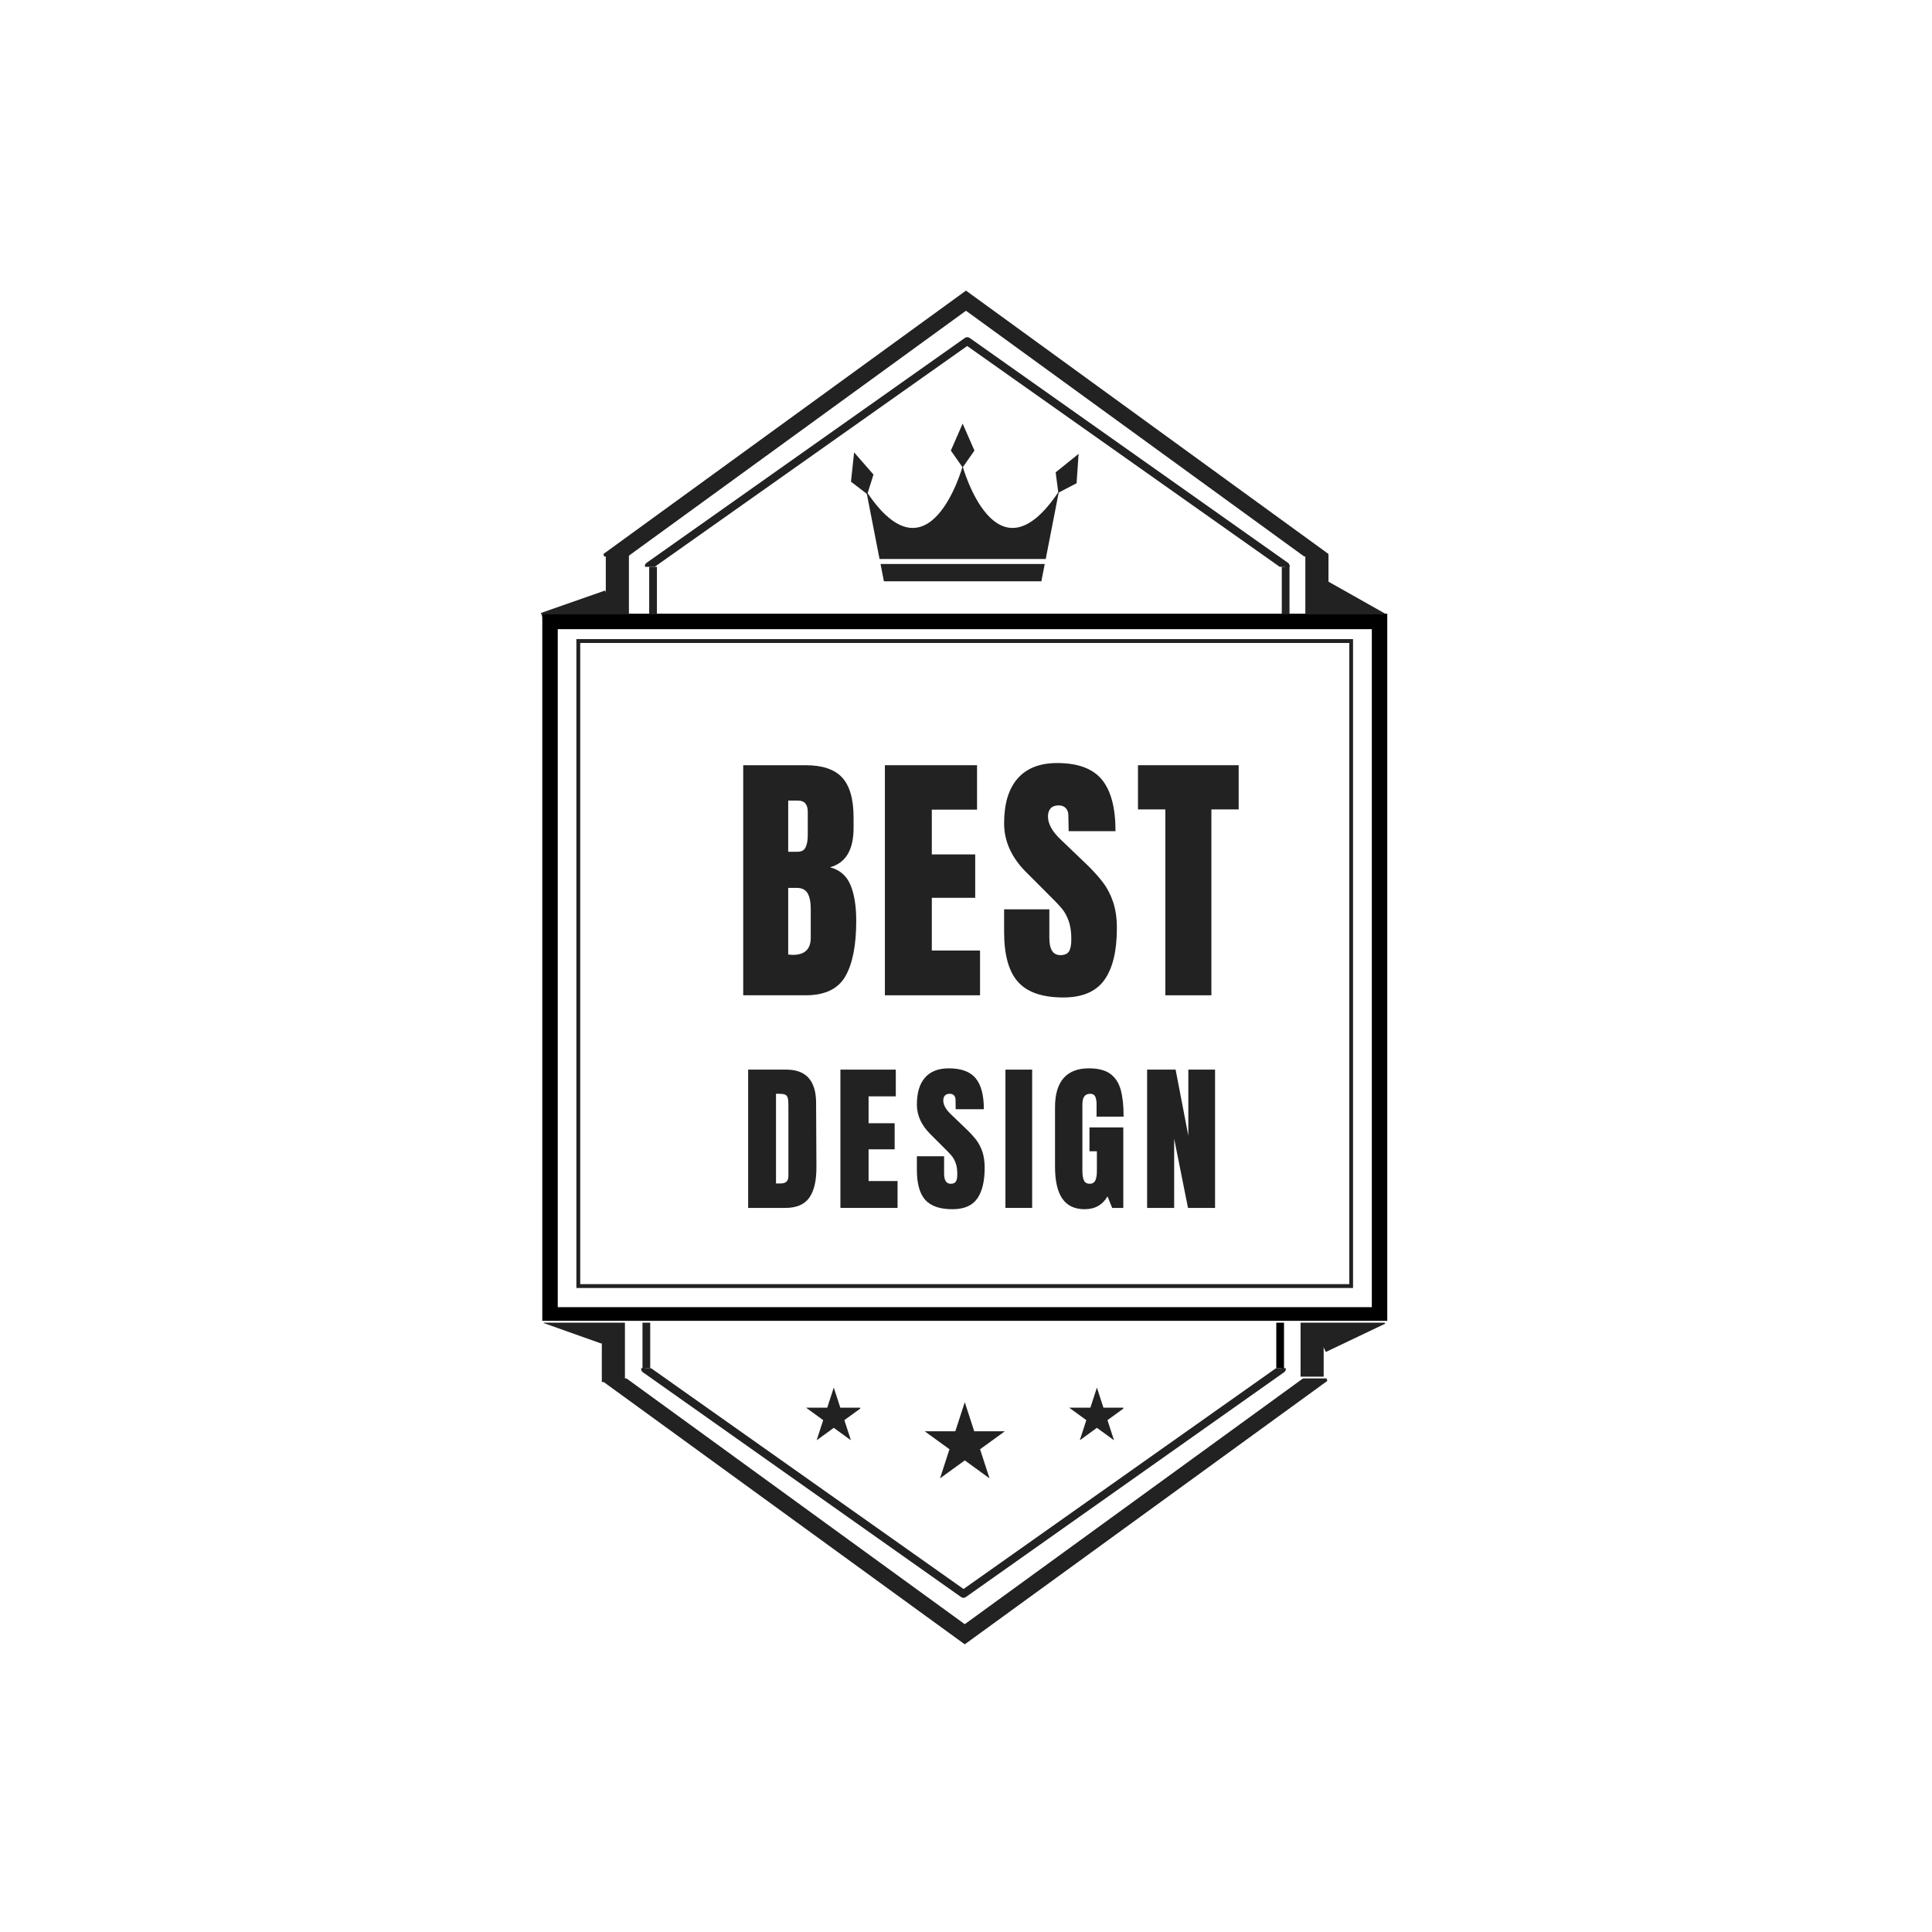 <svg xmlns="http://www.w3.org/2000/svg" xmlns:xlink="http://www.w3.org/1999/xlink" width="500" viewBox="0 0 375 375" height="500" preserveAspectRatio="xMidYMid meet"><defs><g></g><clipPath id="8bd1f491f3"><path d="M 253 112 L 269 112 L 269 125 L 253 125 Z M 253 112 " clip-rule="nonzero"></path></clipPath><clipPath id="484c8a42ff"><path d="M 256.699 112.25 L 268.895 119.125 L 266.117 124.051 L 253.922 117.176 Z M 256.699 112.25 " clip-rule="nonzero"></path></clipPath><clipPath id="0bafcdd42f"><path d="M 253.367 107.691 L 257.867 107.691 L 257.867 121.191 L 253.367 121.191 Z M 253.367 107.691 " clip-rule="nonzero"></path></clipPath><clipPath id="d3661321bc"><path d="M 117.586 107.691 L 122.086 107.691 L 122.086 121.191 L 117.586 121.191 Z M 117.586 107.691 " clip-rule="nonzero"></path></clipPath><clipPath id="71d7745aed"><path d="M 104 114 L 120 114 L 120 125 L 104 125 Z M 104 114 " clip-rule="nonzero"></path></clipPath><clipPath id="a0e77e7a14"><path d="M 104.984 118.98 L 117.469 114.613 L 119.488 120.387 L 107.004 124.754 Z M 104.984 118.98 " clip-rule="nonzero"></path></clipPath><clipPath id="6027284a13"><path d="M 125.117 66 L 250 66 L 250 110.023 L 125.117 110.023 Z M 125.117 66 " clip-rule="nonzero"></path></clipPath><clipPath id="90bd4440bd"><path d="M 125.117 65.387 L 250.367 65.387 L 250.367 110.023 L 125.117 110.023 Z M 125.117 65.387 " clip-rule="nonzero"></path></clipPath><clipPath id="4c0a441f84"><path d="M 117 56.41 L 257.953 56.41 L 257.953 108.02 L 117 108.02 Z M 117 56.41 " clip-rule="nonzero"></path></clipPath><clipPath id="59807feabd"><path d="M 184 82.223 L 190 82.223 L 190 91 L 184 91 Z M 184 82.223 " clip-rule="nonzero"></path></clipPath><clipPath id="81d476620e"><path d="M 170.883 109.422 L 202.891 109.422 L 202.891 112.828 L 170.883 112.828 Z M 170.883 109.422 " clip-rule="nonzero"></path></clipPath><clipPath id="17f8b543f3"><path d="M 165.113 87 L 170 87 L 170 96 L 165.113 96 Z M 165.113 87 " clip-rule="nonzero"></path></clipPath><clipPath id="3742e621dc"><path d="M 204.844 88.082 L 209.355 88.082 L 209.355 95.746 L 204.844 95.746 Z M 204.844 88.082 " clip-rule="nonzero"></path></clipPath><clipPath id="4bdb11da8f"><path d="M 116.801 254.75 L 121.301 254.75 L 121.301 268.25 L 116.801 268.25 Z M 116.801 254.75 " clip-rule="nonzero"></path></clipPath><clipPath id="9fd0e3452e"><path d="M 252.422 253.707 L 256.922 253.707 L 256.922 267.207 L 252.422 267.207 Z M 252.422 253.707 " clip-rule="nonzero"></path></clipPath><clipPath id="a9922c1f18"><path d="M 125 265.559 L 249 265.559 L 249 310 L 125 310 Z M 125 265.559 " clip-rule="nonzero"></path></clipPath><clipPath id="4c59231759"><path d="M 124.387 265.559 L 249.637 265.559 L 249.637 310.195 L 124.387 310.195 Z M 124.387 265.559 " clip-rule="nonzero"></path></clipPath><clipPath id="7b1d6eba33"><path d="M 116.801 267.551 L 257.801 267.551 L 257.801 319.16 L 116.801 319.16 Z M 116.801 267.551 " clip-rule="nonzero"></path></clipPath><clipPath id="505734f06d"><path d="M 105 249 L 120 249 L 120 261 L 105 261 Z M 105 249 " clip-rule="nonzero"></path></clipPath><clipPath id="9e0d669095"><path d="M 107.977 249.922 L 119.215 253.918 L 116.766 260.805 L 105.527 256.805 Z M 107.977 249.922 " clip-rule="nonzero"></path></clipPath><clipPath id="adcc916152"><path d="M 254 251 L 269 251 L 269 263 L 254 263 Z M 254 251 " clip-rule="nonzero"></path></clipPath><clipPath id="4f14a23936"><path d="M 254.789 257.062 L 266.324 251.57 L 268.875 256.922 L 257.344 262.418 Z M 254.789 257.062 " clip-rule="nonzero"></path></clipPath><clipPath id="b87721e518"><path d="M 105.254 119.121 L 269.273 119.121 L 269.273 256.727 L 105.254 256.727 Z M 105.254 119.121 " clip-rule="nonzero"></path></clipPath><clipPath id="9b01657e71"><path d="M 105.258 119.121 L 269.27 119.121 L 269.27 256.371 L 105.258 256.371 Z M 105.258 119.121 " clip-rule="nonzero"></path></clipPath><clipPath id="f78e44a876"><path d="M 179.488 272.164 L 195.238 272.164 L 195.238 287 L 179.488 287 Z M 179.488 272.164 " clip-rule="nonzero"></path></clipPath><clipPath id="040e61fc70"><path d="M 156.457 269.324 L 166.957 269.324 L 166.957 279.824 L 156.457 279.824 Z M 156.457 269.324 " clip-rule="nonzero"></path></clipPath><clipPath id="f6dbc1b756"><path d="M 207.531 269.324 L 218.031 269.324 L 218.031 279.824 L 207.531 279.824 Z M 207.531 269.324 " clip-rule="nonzero"></path></clipPath><clipPath id="92d4a5e35c"><path d="M 111.875 124.047 L 262.656 124.047 L 262.656 250.004 L 111.875 250.004 Z M 111.875 124.047 " clip-rule="nonzero"></path></clipPath><clipPath id="50981c3dc4"><path d="M 111.875 124.051 L 262.625 124.051 L 262.625 250 L 111.875 250 Z M 111.875 124.051 " clip-rule="nonzero"></path></clipPath></defs><rect x="-37.5" width="450" fill="#ffffff" y="-37.5" height="450" fill-opacity="1"></rect><rect x="-37.5" width="450" fill="#ffffff" y="-37.5" height="450" fill-opacity="1"></rect><g clip-path="url(#8bd1f491f3)"><g clip-path="url(#484c8a42ff)"><path fill="#222222" d="M 256.699 112.25 L 268.895 119.125 L 266.117 124.051 L 253.922 117.176 Z M 256.699 112.25 " fill-opacity="1" fill-rule="nonzero"></path></g></g><g clip-path="url(#0bafcdd42f)"><path fill="#222222" d="M 257.859 121.191 L 257.859 15.441 L 253.262 15.441 L 253.262 121.191 Z M 257.859 121.191 " fill-opacity="1" fill-rule="nonzero"></path></g><path stroke-linecap="butt" transform="matrix(0, -0.75, 0.75, 0, 248.793, 119.888)" fill="none" stroke-linejoin="miter" d="M 0.001 1 L 13.579 1 " stroke="#222222" stroke-width="2" stroke-opacity="1" stroke-miterlimit="4"></path><g clip-path="url(#d3661321bc)"><path fill="#222222" d="M 122.074 121.191 L 122.074 15.441 L 117.477 15.441 L 117.477 121.191 Z M 122.074 121.191 " fill-opacity="1" fill-rule="nonzero"></path></g><path stroke-linecap="butt" transform="matrix(0, -0.75, 0.75, 0, 126.007, 119.343)" fill="none" stroke-linejoin="miter" d="M -0.001 1.001 L 13.577 1.001 " stroke="#222222" stroke-width="2" stroke-opacity="1" stroke-miterlimit="4"></path><g clip-path="url(#71d7745aed)"><g clip-path="url(#a0e77e7a14)"><path fill="#222222" d="M 104.984 118.98 L 117.477 114.609 L 119.496 120.383 L 107.004 124.754 Z M 104.984 118.98 " fill-opacity="1" fill-rule="nonzero"></path></g></g><g clip-path="url(#6027284a13)"><path fill="#ffffff" d="M 187.73 66.199 L 249.535 109.863 L 225.926 180.535 L 149.539 180.535 L 125.93 109.863 Z M 187.73 66.199 " fill-opacity="1" fill-rule="nonzero"></path></g><g clip-path="url(#90bd4440bd)"><path fill="#222222" d="M 149.539 181.309 L 225.926 181.309 C 226.266 181.309 226.543 181.09 226.668 180.781 L 250.277 110.109 C 250.367 109.801 250.277 109.43 249.996 109.246 L 188.195 65.582 C 187.918 65.398 187.578 65.398 187.301 65.582 L 125.496 109.246 C 125.219 109.43 125.094 109.801 125.219 110.109 L 148.828 180.781 C 148.922 181.09 149.23 181.309 149.539 181.309 Z M 225.371 179.762 L 150.094 179.762 L 126.855 110.172 L 187.73 67.16 L 248.605 110.172 Z M 225.371 179.762 " fill-opacity="1" fill-rule="nonzero"></path></g><g clip-path="url(#4c0a441f84)"><path fill="#222222" d="M 187.496 56.406 L 257.871 107.535 L 230.988 190.27 L 144 190.27 L 117.117 107.535 Z M 146.297 187.105 L 228.691 187.105 L 254.148 108.746 L 187.496 60.316 L 120.84 108.746 Z M 146.297 187.105 " fill-opacity="1" fill-rule="nonzero"></path></g><g clip-path="url(#59807feabd)"><path fill="#222222" d="M 189.137 87.457 L 186.848 90.73 L 184.559 87.457 L 186.848 82.223 L 189.137 87.457 " fill-opacity="1" fill-rule="nonzero"></path></g><path fill="#222222" d="M 202.977 108.496 L 205.543 95.348 C 193.297 113.836 186.848 90.504 186.848 90.504 C 186.848 90.504 180.402 113.836 168.152 95.348 L 170.719 108.496 L 202.977 108.496 " fill-opacity="1" fill-rule="nonzero"></path><g clip-path="url(#81d476620e)"><path fill="#222222" d="M 170.91 109.469 L 171.566 112.828 L 202.129 112.828 L 202.785 109.469 L 170.91 109.469 " fill-opacity="1" fill-rule="nonzero"></path></g><g clip-path="url(#17f8b543f3)"><path fill="#222222" d="M 169.543 92.113 L 168.34 95.926 L 165.172 93.492 L 165.785 87.809 L 169.543 92.113 " fill-opacity="1" fill-rule="nonzero"></path></g><g clip-path="url(#3742e621dc)"><path fill="#222222" d="M 208.965 93.797 L 205.422 95.641 L 204.902 91.68 L 209.355 88.094 L 208.965 93.797 " fill-opacity="1" fill-rule="nonzero"></path></g><g clip-path="url(#4bdb11da8f)"><path fill="#222222" d="M 116.812 254.75 L 116.812 359.621 L 121.371 359.621 L 121.371 254.75 Z M 116.812 254.75 " fill-opacity="1" fill-rule="nonzero"></path></g><g clip-path="url(#9fd0e3452e)"><path fill="#222222" d="M 252.438 253.707 L 252.438 361.918 L 257.145 361.918 L 257.145 253.707 Z M 252.438 253.707 " fill-opacity="1" fill-rule="nonzero"></path></g><path stroke-linecap="butt" transform="matrix(0, 0.75, -0.75, 0, 126.206, 255.617)" fill="none" stroke-linejoin="miter" d="M -0 0.999 L 13.578 0.999 " stroke="#222222" stroke-width="2" stroke-opacity="1" stroke-miterlimit="4"></path><path stroke-linecap="butt" transform="matrix(0, 0.75, -0.75, 0, 249.225, 255.711)" fill="none" stroke-linejoin="miter" d="M -0 0.998 L 13.578 0.998 " stroke="#000000" stroke-width="2" stroke-opacity="1" stroke-miterlimit="4"></path><g clip-path="url(#a9922c1f18)"><path fill="#ffffff" d="M 187.023 309.379 L 125.223 265.715 L 148.832 195.047 L 225.219 195.047 L 248.828 265.715 Z M 187.023 309.379 " fill-opacity="1" fill-rule="nonzero"></path></g><g clip-path="url(#4c59231759)"><path fill="#222222" d="M 225.219 194.273 L 148.832 194.273 C 148.492 194.273 148.215 194.488 148.09 194.797 L 124.48 265.469 C 124.387 265.777 124.48 266.148 124.758 266.336 L 186.562 309.996 C 186.84 310.184 187.18 310.184 187.457 309.996 L 249.262 266.336 C 249.539 266.148 249.66 265.777 249.539 265.469 L 225.93 194.797 C 225.836 194.488 225.527 194.273 225.219 194.273 Z M 149.387 195.816 L 224.664 195.816 L 247.898 265.406 L 187.023 308.422 L 126.148 265.406 Z M 149.387 195.816 " fill-opacity="1" fill-rule="nonzero"></path></g><g clip-path="url(#7b1d6eba33)"><path fill="#222222" d="M 187.258 319.164 L 116.883 268.035 L 143.766 185.305 L 230.754 185.305 L 257.633 268.035 Z M 228.453 188.469 L 146.062 188.469 L 120.602 266.824 L 187.258 315.254 L 253.914 266.824 Z M 228.453 188.469 " fill-opacity="1" fill-rule="nonzero"></path></g><g clip-path="url(#505734f06d)"><g clip-path="url(#9e0d669095)"><path fill="#222222" d="M 107.977 249.922 L 119.219 253.922 L 116.77 260.805 L 105.527 256.805 Z M 107.977 249.922 " fill-opacity="1" fill-rule="nonzero"></path></g></g><g clip-path="url(#adcc916152)"><g clip-path="url(#4f14a23936)"><path fill="#222222" d="M 254.789 257.062 L 266.316 251.574 L 268.867 256.926 L 257.344 262.418 Z M 254.789 257.062 " fill-opacity="1" fill-rule="nonzero"></path></g></g><g clip-path="url(#b87721e518)"><path fill="#ffffff" d="M 105.254 119.121 L 269.199 119.121 L 269.199 256.727 L 105.254 256.727 Z M 105.254 119.121 " fill-opacity="1" fill-rule="nonzero"></path></g><g clip-path="url(#9b01657e71)"><path stroke-linecap="butt" transform="matrix(0.75, 0, 0, 0.75, 105.257, 119.12)" fill="none" stroke-linejoin="miter" d="M 0.001 0.002 L 218.683 0.002 L 218.683 183.471 L 0.001 183.471 Z M 0.001 0.002 " stroke="#000000" stroke-width="8" stroke-opacity="1" stroke-miterlimit="4"></path></g><g clip-path="url(#f78e44a876)"><path fill="#222222" d="M 187.262 272.164 L 189.098 277.812 L 195.035 277.812 L 190.23 281.301 L 192.066 286.949 L 187.262 283.461 L 182.457 286.949 L 184.293 281.301 L 179.488 277.812 L 185.426 277.812 Z M 187.262 272.164 " fill-opacity="1" fill-rule="nonzero"></path></g><g clip-path="url(#040e61fc70)"><path fill="#222222" d="M 161.836 269.324 L 163.105 273.234 L 167.215 273.234 L 163.891 275.648 L 165.16 279.555 L 161.836 277.141 L 158.512 279.555 L 159.781 275.648 L 156.461 273.234 L 160.566 273.234 Z M 161.836 269.324 " fill-opacity="1" fill-rule="nonzero"></path></g><g clip-path="url(#f6dbc1b756)"><path fill="#222222" d="M 212.91 269.324 L 214.176 273.234 L 218.285 273.234 L 214.961 275.648 L 216.23 279.555 L 212.91 277.141 L 209.586 279.555 L 210.855 275.648 L 207.531 273.234 L 211.641 273.234 Z M 212.91 269.324 " fill-opacity="1" fill-rule="nonzero"></path></g><g clip-path="url(#92d4a5e35c)"><path fill="#ffffff" d="M 111.875 124.047 L 262.43 124.047 L 262.43 250.004 L 111.875 250.004 Z M 111.875 124.047 " fill-opacity="1" fill-rule="nonzero"></path></g><g clip-path="url(#50981c3dc4)"><path stroke-linecap="butt" transform="matrix(0.75, 0, 0, 0.75, 111.873, 124.05)" fill="none" stroke-linejoin="miter" d="M 0.002 0.001 L 201.034 0.001 L 201.034 167.933 L 0.002 167.933 Z M 0.002 0.001 " stroke="#222222" stroke-width="2" stroke-opacity="1" stroke-miterlimit="4"></path></g><g fill="#222222" fill-opacity="1"><g transform="translate(142.288, 193.185)"><g><path d="M 1.969 -44.656 L 14.094 -44.656 C 17.344 -44.656 19.703 -43.859 21.172 -42.266 C 22.648 -40.672 23.391 -38.07 23.391 -34.469 L 23.391 -32.484 C 23.391 -28.223 21.863 -25.676 18.812 -24.844 C 20.688 -24.363 22.004 -23.238 22.766 -21.469 C 23.523 -19.695 23.906 -17.359 23.906 -14.453 C 23.906 -9.703 23.195 -6.102 21.781 -3.656 C 20.363 -1.219 17.801 0 14.094 0 L 1.969 0 Z M 12.531 -27.859 C 13.289 -27.859 13.805 -28.145 14.078 -28.719 C 14.359 -29.289 14.5 -30.098 14.5 -31.141 L 14.5 -35.609 C 14.5 -37.066 13.859 -37.797 12.578 -37.797 L 10.703 -37.797 L 10.703 -27.859 Z M 11.594 -7.844 C 13.914 -7.844 15.078 -8.953 15.078 -11.172 L 15.078 -16.734 C 15.078 -18.086 14.875 -19.109 14.469 -19.797 C 14.07 -20.492 13.375 -20.844 12.375 -20.844 L 10.703 -20.844 L 10.703 -7.906 Z M 11.594 -7.844 "></path></g></g></g><g fill="#222222" fill-opacity="1"><g transform="translate(169.786, 193.185)"><g><path d="M 1.969 0 L 1.969 -44.656 L 19.859 -44.656 L 19.859 -36.031 L 11.078 -36.031 L 11.078 -27.344 L 19.5 -27.344 L 19.5 -18.922 L 11.078 -18.922 L 11.078 -8.688 L 20.438 -8.688 L 20.438 0 Z M 1.969 0 "></path></g></g></g><g fill="#222222" fill-opacity="1"><g transform="translate(193.802, 193.185)"><g><path d="M 12.578 0.422 C 8.523 0.422 5.598 -0.582 3.797 -2.594 C 1.992 -4.602 1.094 -7.844 1.094 -12.312 L 1.094 -16.688 L 9.875 -16.688 L 9.875 -11.125 C 9.875 -8.906 10.586 -7.797 12.016 -7.797 C 12.805 -7.797 13.359 -8.031 13.672 -8.5 C 13.984 -8.969 14.141 -9.754 14.141 -10.859 C 14.141 -12.316 13.961 -13.52 13.609 -14.469 C 13.266 -15.426 12.82 -16.223 12.281 -16.859 C 11.75 -17.504 10.789 -18.504 9.406 -19.859 L 5.562 -23.703 C 2.582 -26.617 1.094 -29.844 1.094 -33.375 C 1.094 -37.188 1.969 -40.086 3.719 -42.078 C 5.469 -44.078 8.023 -45.078 11.391 -45.078 C 15.41 -45.078 18.301 -44.008 20.062 -41.875 C 21.832 -39.738 22.719 -36.398 22.719 -31.859 L 13.625 -31.859 L 13.562 -34.938 C 13.562 -35.52 13.395 -35.984 13.062 -36.328 C 12.738 -36.68 12.285 -36.859 11.703 -36.859 C 11.004 -36.859 10.477 -36.664 10.125 -36.281 C 9.781 -35.906 9.609 -35.383 9.609 -34.719 C 9.609 -33.27 10.441 -31.766 12.109 -30.203 L 17.312 -25.219 C 18.52 -24.031 19.52 -22.91 20.312 -21.859 C 21.113 -20.805 21.758 -19.555 22.25 -18.109 C 22.738 -16.672 22.984 -14.969 22.984 -13 C 22.984 -8.594 22.176 -5.254 20.562 -2.984 C 18.945 -0.711 16.285 0.422 12.578 0.422 Z M 12.578 0.422 "></path></g></g></g><g fill="#222222" fill-opacity="1"><g transform="translate(220.364, 193.185)"><g><path d="M 5.828 0 L 5.828 -36.078 L 0.516 -36.078 L 0.516 -44.656 L 20.062 -44.656 L 20.062 -36.078 L 14.766 -36.078 L 14.766 0 Z M 5.828 0 "></path></g></g></g><g fill="#222222" fill-opacity="1"><g transform="translate(144.028, 234.457)"><g><path d="M 1.188 -26.844 L 8.594 -26.844 C 10.508 -26.844 11.945 -26.312 12.906 -25.25 C 13.863 -24.188 14.352 -22.613 14.375 -20.531 L 14.438 -7.969 C 14.457 -5.32 14 -3.332 13.062 -2 C 12.125 -0.664 10.57 0 8.406 0 L 1.188 0 Z M 7.531 -4.75 C 8.508 -4.75 9 -5.227 9 -6.188 L 9 -20.031 C 9 -20.633 8.953 -21.086 8.859 -21.391 C 8.766 -21.691 8.594 -21.895 8.344 -22 C 8.094 -22.102 7.707 -22.156 7.188 -22.156 L 6.594 -22.156 L 6.594 -4.75 Z M 7.531 -4.75 "></path></g></g></g><g fill="#222222" fill-opacity="1"><g transform="translate(161.935, 234.457)"><g><path d="M 1.188 0 L 1.188 -26.844 L 11.938 -26.844 L 11.938 -21.656 L 6.656 -21.656 L 6.656 -16.438 L 11.719 -16.438 L 11.719 -11.375 L 6.656 -11.375 L 6.656 -5.219 L 12.281 -5.219 L 12.281 0 Z M 1.188 0 "></path></g></g></g><g fill="#222222" fill-opacity="1"><g transform="translate(177.31, 234.457)"><g><path d="M 7.562 0.25 C 5.125 0.25 3.363 -0.352 2.281 -1.562 C 1.195 -2.77 0.656 -4.719 0.656 -7.406 L 0.656 -10.031 L 5.938 -10.031 L 5.938 -6.688 C 5.938 -5.352 6.363 -4.688 7.219 -4.688 C 7.695 -4.688 8.031 -4.828 8.219 -5.109 C 8.406 -5.391 8.5 -5.863 8.5 -6.531 C 8.5 -7.406 8.395 -8.129 8.188 -8.703 C 7.977 -9.273 7.711 -9.754 7.391 -10.141 C 7.066 -10.523 6.488 -11.125 5.656 -11.938 L 3.344 -14.25 C 1.551 -16 0.656 -17.938 0.656 -20.062 C 0.656 -22.352 1.18 -24.098 2.234 -25.297 C 3.285 -26.492 4.82 -27.094 6.844 -27.094 C 9.258 -27.094 11 -26.453 12.062 -25.172 C 13.125 -23.891 13.656 -21.883 13.656 -19.156 L 8.188 -19.156 L 8.156 -21 C 8.156 -21.352 8.055 -21.633 7.859 -21.844 C 7.66 -22.051 7.383 -22.156 7.031 -22.156 C 6.613 -22.156 6.301 -22.039 6.094 -21.812 C 5.883 -21.582 5.781 -21.27 5.781 -20.875 C 5.781 -20 6.281 -19.094 7.281 -18.156 L 10.406 -15.156 C 11.133 -14.445 11.738 -13.773 12.219 -13.141 C 12.695 -12.504 13.082 -11.754 13.375 -10.891 C 13.664 -10.023 13.812 -9 13.812 -7.812 C 13.812 -5.164 13.328 -3.16 12.359 -1.797 C 11.391 -0.43 9.789 0.25 7.562 0.25 Z M 7.562 0.25 "></path></g></g></g><g fill="#222222" fill-opacity="1"><g transform="translate(194.216, 234.457)"><g><path d="M 0.938 0 L 0.938 -26.844 L 6.125 -26.844 L 6.125 0 Z M 0.938 0 "></path></g></g></g><g fill="#222222" fill-opacity="1"><g transform="translate(203.811, 234.457)"><g><path d="M 6.719 0.25 C 4.781 0.25 3.336 -0.43 2.391 -1.797 C 1.441 -3.16 0.969 -5.227 0.969 -8 L 0.969 -19.562 C 0.969 -22.039 1.52 -23.914 2.625 -25.188 C 3.727 -26.457 5.375 -27.094 7.562 -27.094 C 9.332 -27.094 10.707 -26.738 11.688 -26.031 C 12.664 -25.32 13.344 -24.289 13.719 -22.938 C 14.094 -21.582 14.281 -19.844 14.281 -17.719 L 9.031 -17.719 L 9.031 -20.125 C 9.031 -20.77 8.941 -21.27 8.766 -21.625 C 8.586 -21.977 8.27 -22.156 7.812 -22.156 C 6.789 -22.156 6.281 -21.488 6.281 -20.156 L 6.281 -7.156 C 6.281 -6.344 6.383 -5.727 6.594 -5.312 C 6.801 -4.895 7.164 -4.688 7.688 -4.688 C 8.207 -4.688 8.57 -4.895 8.781 -5.312 C 8.988 -5.727 9.094 -6.344 9.094 -7.156 L 9.094 -11 L 7.656 -11 L 7.656 -15.625 L 14.219 -15.625 L 14.219 0 L 12.062 0 L 11.156 -2.25 C 10.195 -0.582 8.719 0.25 6.719 0.25 Z M 6.719 0.25 "></path></g></g></g><g fill="#222222" fill-opacity="1"><g transform="translate(221.467, 234.457)"><g><path d="M 1.188 0 L 1.188 -26.844 L 6.719 -26.844 L 9.188 -14 L 9.188 -26.844 L 14.375 -26.844 L 14.375 0 L 9.125 0 L 6.438 -13.438 L 6.438 0 Z M 1.188 0 "></path></g></g></g></svg>